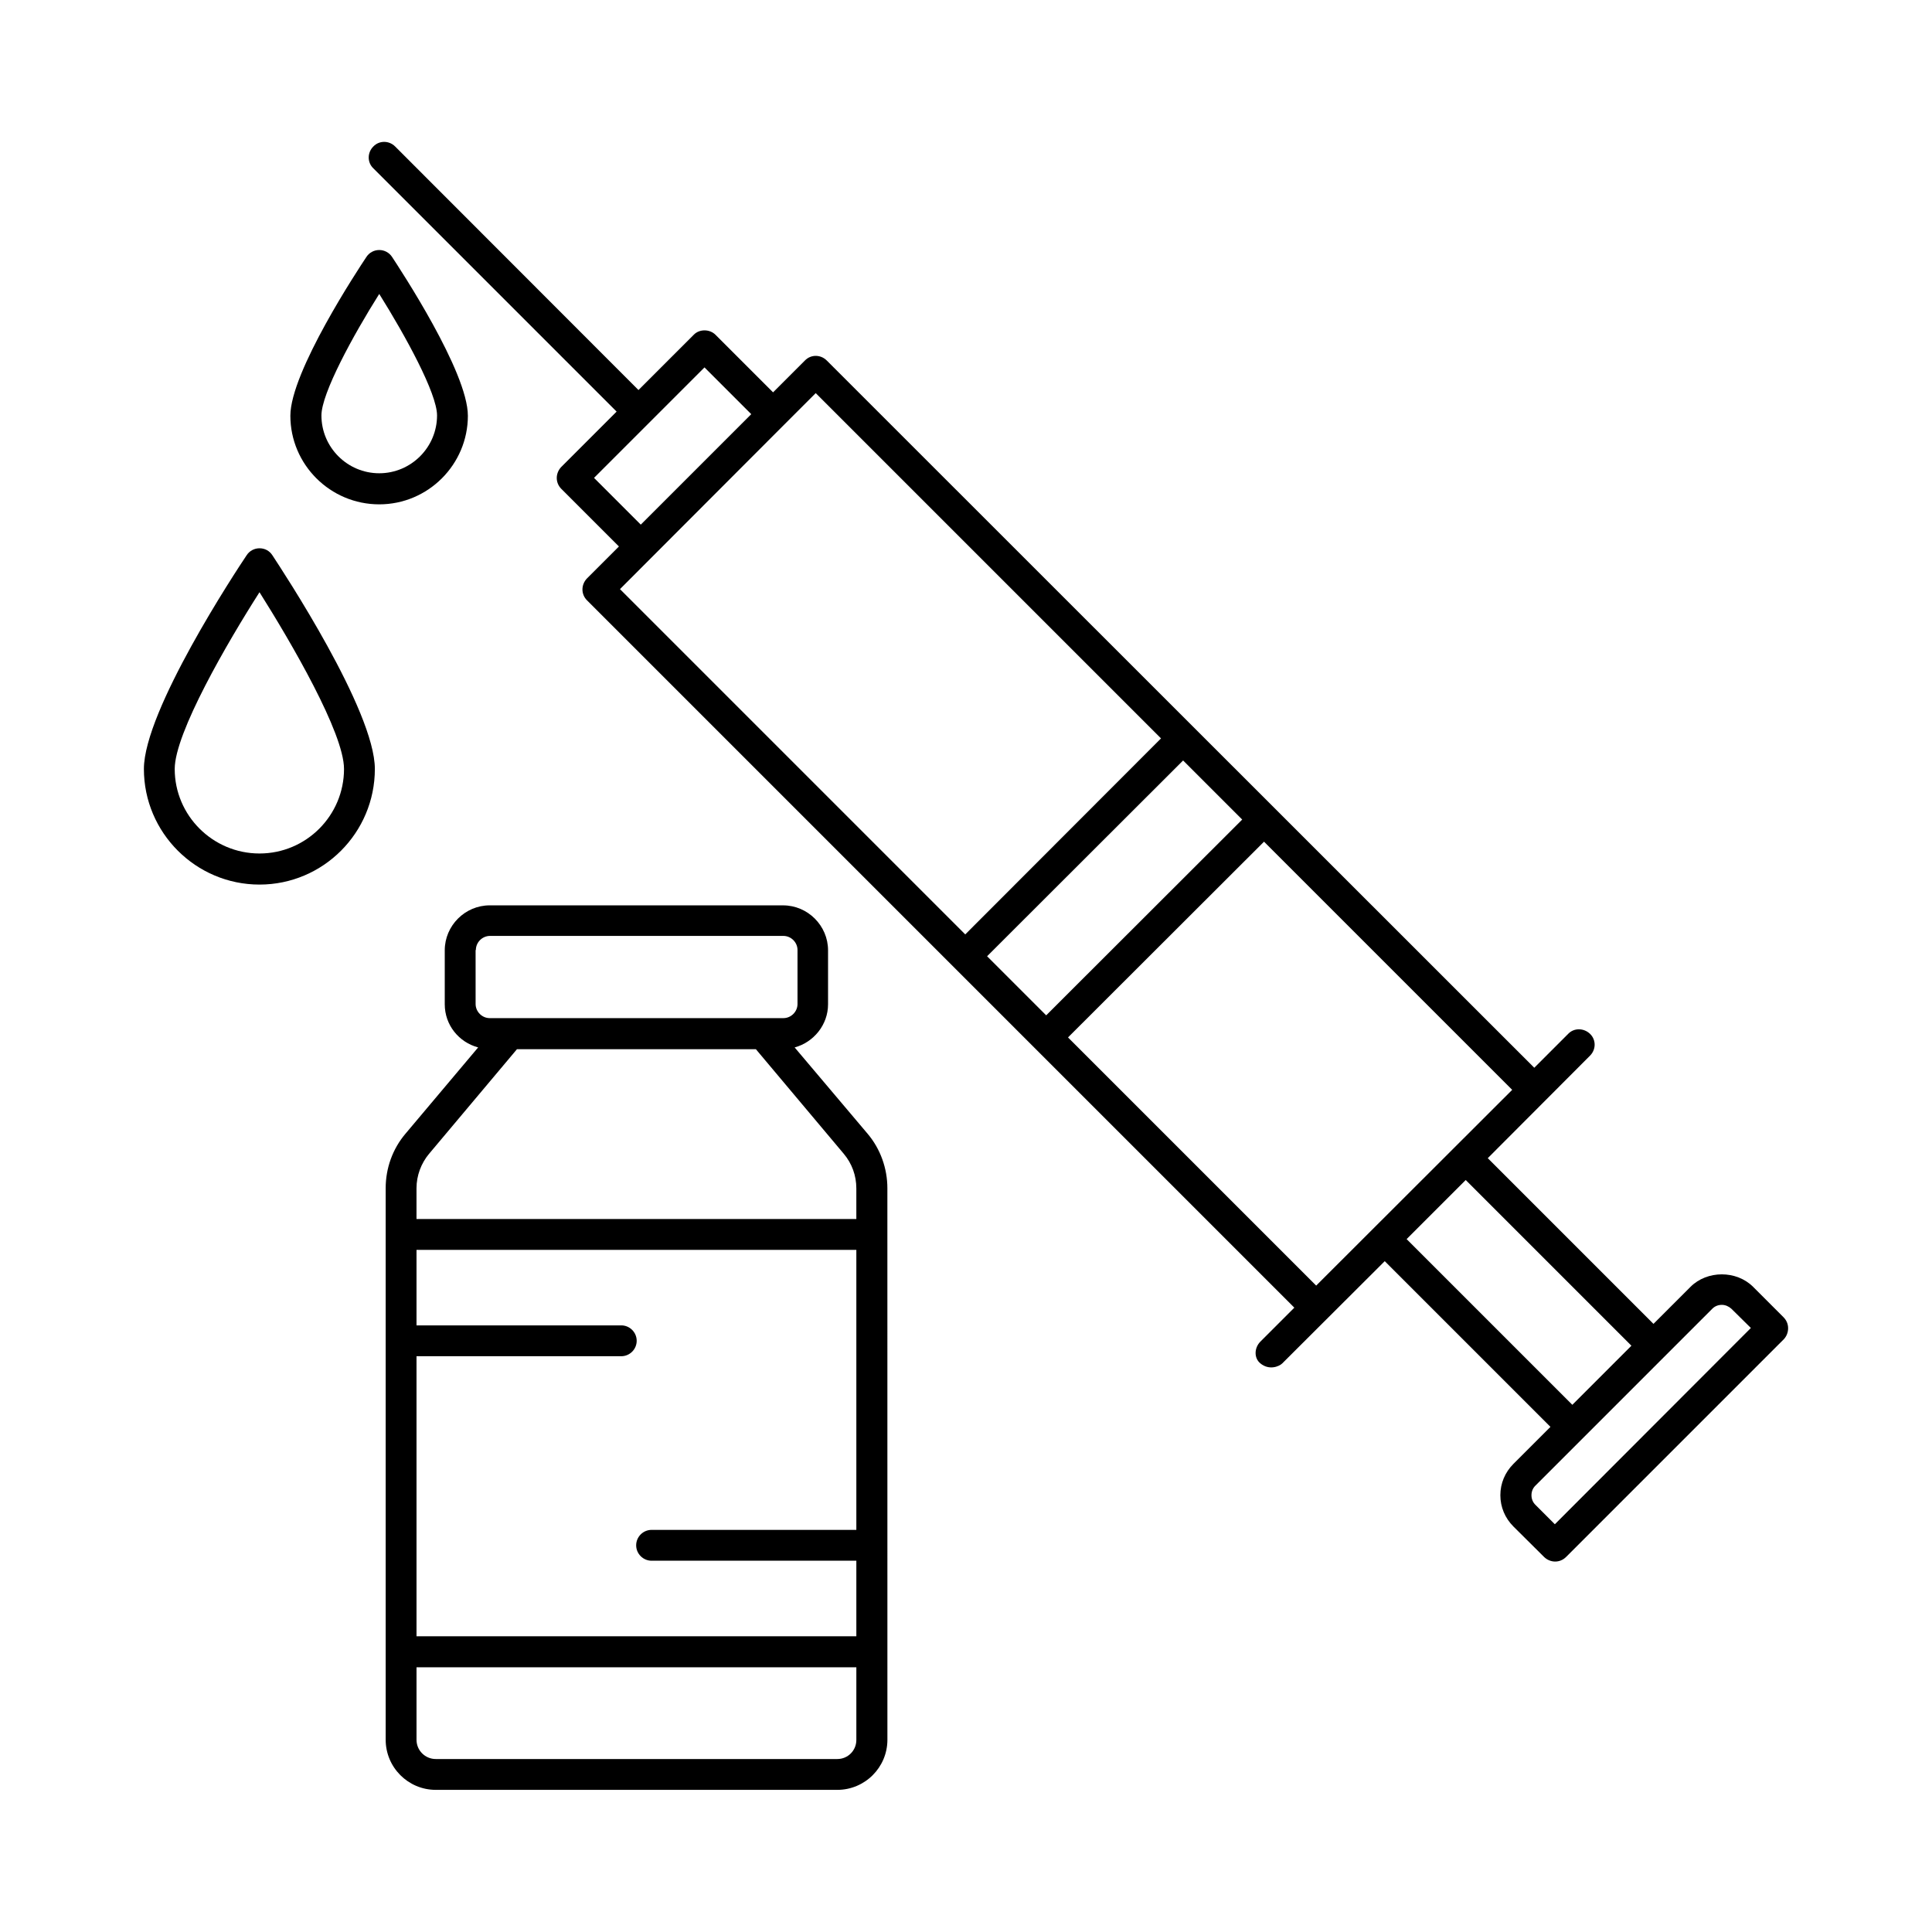 <?xml version="1.0" encoding="UTF-8"?>
<!-- Uploaded to: ICON Repo, www.iconrepo.com, Generator: ICON Repo Mixer Tools -->
<svg fill="#000000" width="800px" height="800px" version="1.1" viewBox="144 144 512 512" xmlns="http://www.w3.org/2000/svg">
 <g>
  <path d="m616.64 493.07-8.035-8.035c-4.426-4.426-12.188-4.426-16.613 0l-9.805 9.805-43.914-43.914 27.098-27.164c1.633-1.633 1.633-4.223 0-5.785-1.633-1.566-4.223-1.633-5.785 0l-8.988 8.988-187.5-187.43c-1.633-1.633-4.223-1.633-5.785 0l-8.441 8.441-15.25-15.25c-1.566-1.566-4.289-1.566-5.785 0l-14.637 14.637-64.48-64.539c-1.633-1.633-4.223-1.633-5.785 0-1.633 1.633-1.633 4.223 0 5.785l64.473 64.473-14.637 14.637c-0.75 0.75-1.227 1.84-1.227 2.926 0 1.09 0.41 2.109 1.227 2.926l15.25 15.25-8.441 8.441c-0.75 0.75-1.227 1.84-1.227 2.926 0 1.09 0.41 2.109 1.227 2.926l187.43 187.43-8.988 8.988c-1.633 1.633-1.77 4.356 0 5.785 2.316 1.906 4.969 0.816 5.785 0l27.164-27.098 43.914 43.914-9.805 9.805c-2.246 2.246-3.473 5.176-3.473 8.305 0 3.133 1.227 6.059 3.473 8.305l8.105 8.051c0.75 0.75 1.84 1.227 2.926 1.227 1.09 0 2.109-0.41 2.926-1.227l57.734-57.734c0.684-0.75 1.094-1.773 1.094-2.859 0-1.09-0.41-2.113-1.227-2.93zm-211.05-95.656 51.945-51.879 15.66 15.66-51.945 51.879zm-91.777-114.38-12.391-12.391 29.277-29.277 12.391 12.391zm37.922-26.414 8.441-8.441 91.504 91.504-51.879 51.945-91.5-91.504zm75.301 162.31 51.945-51.879 65.766 65.766-51.945 51.879zm89.734 53.445 15.66-15.66 43.914 43.914-15.66 15.66zm39.281 75.57-5.176-5.176c-0.68-0.68-1.02-1.566-1.02-2.519s0.34-1.84 1.02-2.519l46.91-46.91c0.68-0.68 1.566-1.02 2.519-1.02s1.84 0.41 2.519 1.02l5.176 5.106z"/>
  <path d="m267.99 254.17c0-11.641-18.043-38.941-20.086-42.074-0.75-1.156-2.043-1.84-3.402-1.84-1.363 0-2.656 0.68-3.402 1.84-2.043 3.062-20.152 30.434-20.152 42.074 0 12.938 10.555 23.488 23.555 23.488 12.934 0 23.488-10.555 23.488-23.488zm-23.488 15.25c-8.441 0-15.32-6.875-15.32-15.32 0-5.856 8.375-21.172 15.32-32.203 6.945 11.098 15.32 26.348 15.32 32.203-0.004 8.441-6.879 15.32-15.32 15.32z"/>
  <path d="m212.77 289.3c-1.363 0-2.656 0.68-3.402 1.84-2.793 4.152-27.234 41.191-27.234 56.645 0 16.883 13.754 30.637 30.637 30.637 16.883 0 30.57-13.754 30.57-30.637 0-15.453-24.441-52.492-27.164-56.645-0.754-1.16-1.977-1.84-3.406-1.84zm0 80.883c-12.391 0-22.469-10.078-22.469-22.398 0-9.531 14.023-33.633 22.469-46.84 8.375 13.277 22.398 37.309 22.398 46.84 0 12.32-10.008 22.398-22.398 22.398z"/>
  <path d="m354.59 421.58c5.039-1.363 8.852-5.992 8.852-11.438v-14.297c0-6.535-5.379-11.914-11.914-11.914l-77.75-0.004c-6.535 0-11.914 5.379-11.914 11.914v14.297c0 5.516 3.746 10.078 8.852 11.438l-19.266 22.875c-3.402 4.016-5.242 9.121-5.242 14.434v146.17c0 7.285 5.922 13.277 13.277 13.277h106.41c7.285 0 13.277-5.922 13.277-13.277l-0.008-146.17c0-5.242-1.84-10.418-5.242-14.434zm-100.21 81.832h54.262c2.246 0 4.086-1.84 4.086-4.086s-1.84-4.086-4.086-4.086h-54.262v-20.016h116.56v74.211h-54.262c-2.246 0-4.086 1.84-4.086 4.086 0 2.246 1.84 4.086 4.086 4.086h54.262v20.016h-116.56zm15.727-107.64c0-2.043 1.703-3.746 3.746-3.746h77.75c2.043 0 3.746 1.703 3.746 3.746v14.297c0 2.043-1.703 3.746-3.746 3.746h-77.816c-2.043 0-3.746-1.703-3.746-3.746l-0.004-14.297zm-12.391 53.988 23.285-27.711h63.316l23.285 27.711c2.18 2.586 3.336 5.785 3.336 9.191v8.102h-116.56v-8.168c0-3.336 1.227-6.606 3.336-9.125zm108.18 160.4h-106.41c-2.793 0-5.106-2.246-5.106-5.106v-19.199h116.56v19.266c-0.004 2.793-2.25 5.039-5.039 5.039z"/>
 </g>
</svg>